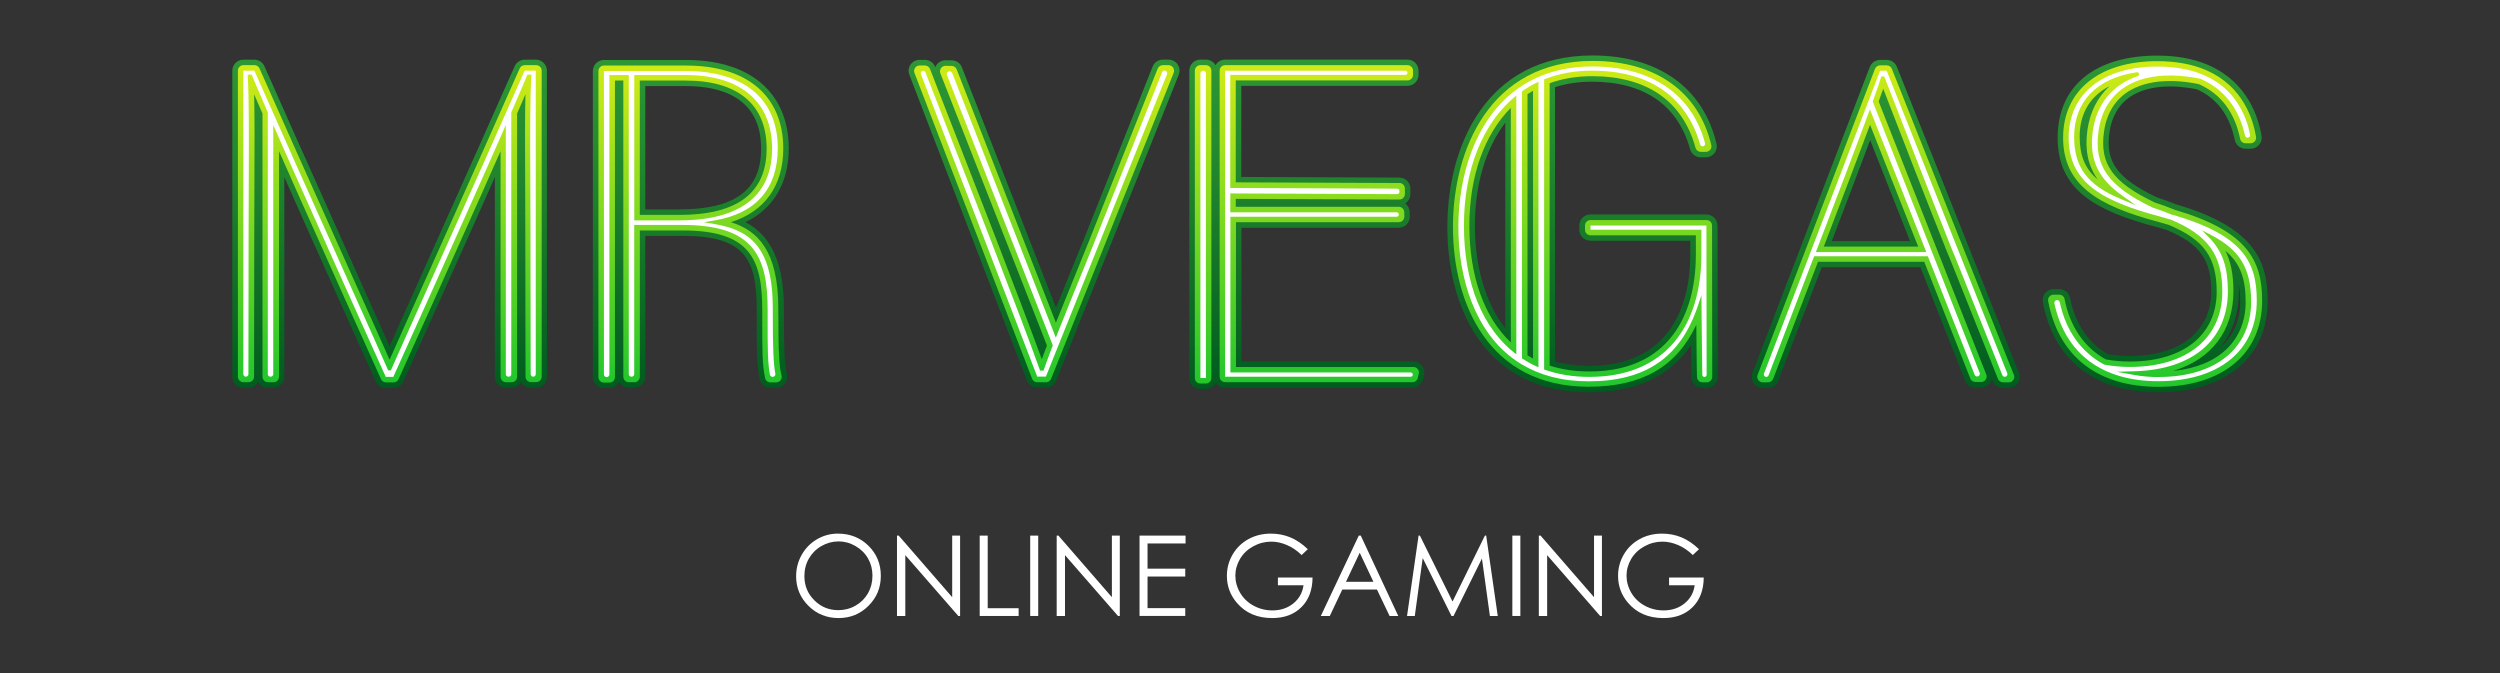<?xml version="1.0" encoding="UTF-8"?>
<svg id="Layer_1" data-name="Layer 1" xmlns="http://www.w3.org/2000/svg" xmlns:xlink="http://www.w3.org/1999/xlink" viewBox="0 0 490 132">
  <rect x="0" y="0" width="490" height="132" fill="#333333" stroke="none"/>
  <defs>
    <style>
      .cls-1 {
        fill: url(#linear-gradient);
      }

      .cls-1, .cls-2, .cls-3, .cls-4, .cls-5 {
        stroke-width: 0px;
      }

      .cls-2 {
        fill: #fff;
      }

      .cls-3 {
        fill: url(#linear-gradient-2);
      }

      .cls-4 {
        fill: url(#linear-gradient-3);
      }

      .cls-5 {
        fill: url(#linear-gradient-4);
      }
    </style>
    <linearGradient id="linear-gradient" x1="245" y1="57.11" x2="245" y2="123.13" gradientTransform="translate(0 134) scale(1 -1)" gradientUnits="userSpaceOnUse">
      <stop offset="0" stop-color="#005a1e"/>
      <stop offset=".04" stop-color="#025d1f"/>
      <stop offset=".67" stop-color="#21872e"/>
      <stop offset="1" stop-color="#2d9834"/>
    </linearGradient>
    <linearGradient id="linear-gradient-2" x1="310.18" y1="122.05" x2="310.18" y2="58.19" gradientTransform="translate(0 134) scale(1 -1)" gradientUnits="userSpaceOnUse">
      <stop offset="0" stop-color="#d3eb15"/>
      <stop offset="1" stop-color="#21c62c"/>
    </linearGradient>
    <linearGradient id="linear-gradient-3" x1="280.34" y1="122.02" x2="280.34" y2="58.19" xlink:href="#linear-gradient-2"/>
    <linearGradient id="linear-gradient-4" x1="76.34" y1="121.23" x2="76.34" y2="59.05" xlink:href="#linear-gradient-2"/>
  </defs>
  <g id="online_gaming" data-name="online gaming">
    <path class="cls-2" d="M164.24,104.59c2.38,0,4.38.8,5.99,2.39s2.41,3.55,2.41,5.88-.8,4.26-2.41,5.87c-1.6,1.61-3.56,2.41-5.87,2.41s-4.31-.8-5.91-2.4c-1.61-1.6-2.41-3.53-2.41-5.8,0-1.51.37-2.92,1.1-4.21.73-1.29,1.73-2.3,3-3.04s2.63-1.1,4.1-1.1h0ZM164.31,106.12c-1.16,0-2.27.31-3.32.91s-1.86,1.43-2.45,2.45c-.59,1.03-.88,2.17-.88,3.44,0,1.87.65,3.45,1.95,4.74s2.86,1.93,4.69,1.93c1.22,0,2.35-.29,3.39-.89,1.04-.59,1.85-1.4,2.44-2.43.58-1.03.87-2.17.87-3.43s-.29-2.38-.87-3.39-1.4-1.82-2.46-2.43c-1.06-.61-2.18-.91-3.37-.91h0Z"/>
    <path class="cls-2" d="M175.81,120.73v-15.75h.34l10.48,12.07v-12.07h1.55v15.75h-.35l-10.39-11.92v11.92h-1.63Z"/>
    <path class="cls-2" d="M192.02,104.98h1.57v14.23h6.06v1.52h-7.63v-15.75Z"/>
    <path class="cls-2" d="M201.92,104.98h1.57v15.75h-1.57v-15.75Z"/>
    <path class="cls-2" d="M207.11,120.73v-15.75h.34l10.48,12.07v-12.07h1.55v15.75h-.35l-10.39-11.92v11.92h-1.63Z"/>
    <path class="cls-2" d="M223.34,104.98h9.03v1.54h-7.45v4.94h7.39v1.54h-7.39v6.19h7.39v1.54h-8.96v-15.75h0Z"/>
    <path class="cls-2" d="M256.34,107.63l-1.22,1.16c-.88-.86-1.84-1.52-2.88-1.96-1.05-.45-2.07-.67-3.06-.67-1.24,0-2.41.3-3.53.91s-1.98,1.43-2.6,2.47c-.61,1.04-.92,2.14-.92,3.29s.32,2.31.95,3.38,1.51,1.9,2.63,2.51,2.35.92,3.68.92c1.62,0,2.99-.46,4.11-1.37s1.79-2.1,1.99-3.56h-5.02v-1.52h6.79c-.01,2.44-.74,4.37-2.17,5.8s-3.34,2.15-5.74,2.15c-2.91,0-5.22-.99-6.92-2.98-1.31-1.53-1.96-3.29-1.96-5.3,0-1.49.37-2.88,1.12-4.17.75-1.29,1.78-2.29,3.08-3.01,1.31-.73,2.78-1.09,4.43-1.09,1.34,0,2.59.24,3.77.72,1.18.48,2.33,1.25,3.45,2.32h0Z"/>
    <path class="cls-2" d="M266.71,104.98l7.35,15.75h-1.7l-2.48-5.18h-6.79l-2.45,5.18h-1.76l7.44-15.75h.38ZM266.51,108.33l-2.7,5.7h5.38l-2.69-5.7Z"/>
    <path class="cls-2" d="M275.78,120.73l2.26-15.75h.26l6.4,12.92,6.34-12.92h.25l2.27,15.75h-1.54l-1.56-11.26-5.57,11.26h-.4l-5.64-11.35-1.55,11.35h-1.52Z"/>
    <path class="cls-2" d="M296.42,104.98h1.57v15.75h-1.57v-15.75Z"/>
    <path class="cls-2" d="M301.61,120.73v-15.75h.34l10.48,12.07v-12.07h1.55v15.75h-.35l-10.39-11.92v11.92h-1.63Z"/>
    <path class="cls-2" d="M333.01,107.63l-1.22,1.16c-.88-.86-1.84-1.52-2.88-1.96-1.05-.45-2.07-.67-3.06-.67-1.24,0-2.41.3-3.53.91s-1.98,1.43-2.6,2.47c-.61,1.04-.92,2.14-.92,3.29s.32,2.31.95,3.38,1.51,1.9,2.63,2.51,2.35.92,3.68.92c1.62,0,2.99-.46,4.11-1.37s1.79-2.1,1.99-3.56h-5.02v-1.52h6.79c-.01,2.44-.74,4.37-2.17,5.8s-3.34,2.15-5.74,2.15c-2.91,0-5.22-.99-6.92-2.98-1.31-1.53-1.96-3.29-1.96-5.3,0-1.49.37-2.88,1.12-4.17.75-1.29,1.78-2.29,3.08-3.01,1.31-.73,2.78-1.09,4.43-1.09,1.34,0,2.59.24,3.77.72,1.18.48,2.33,1.25,3.45,2.32h0Z"/>
  </g>
  <g>
    <path class="cls-1" d="M230.82,12.64c.4.59.48,1.34.22,2.01l-24.03,59.98c-.33.82-1.11,1.35-2,1.35h-1.71c-.88,0-1.69-.56-2.01-1.38l-23.06-59.95c-.26-.66-.17-1.41.23-1.99s1.07-.93,1.78-.93h1.03c.89,0,1.68.54,2.01,1.37l.03.08c.06-.15.14-.31.24-.45.4-.58,1.06-.92,1.77-.92,0,0,1.24.02,1.24.02.88.01,1.65.55,1.97,1.37l18.45,47.12c1.07-2.65,2.22-5.48,3.35-8.25l2.15-5.28,13.44-33.74c.33-.83,1.11-1.36,2-1.36h1.13c.71,0,1.38.36,1.79.95h0ZM146.14,43.56c5.1,2.68,7.5,8.13,7.5,16.87v1.11c0,7.15.15,10.22.58,11.73.18.64.05,1.35-.36,1.89s-1.05.85-1.72.85h-1.13c-1.02,0-1.88-.69-2.1-1.69-.6-2.69-.6-6.07-.59-11.19v-2.39c0-9.83-2.17-14.51-14.51-14.51h-7.33v27.59c0,1.19-.97,2.16-2.16,2.16h-1.08c-.81,0-1.51-.45-1.88-1.11-.36.7-1.08,1.18-1.92,1.18h-1.08c-1.19,0-2.16-.97-2.16-2.16V13.92c0-1.19.97-2.16,2.16-2.16h16.08c6.21,0,11.15,1.5,14.68,4.47,3.58,3.02,5.48,7.46,5.48,12.84,0,6.76-2.98,11.81-8.47,14.48h0ZM149.18,29.12c0-10.12-8.03-12.25-14.76-12.25h-7.94v24.17h6.64c10.96,0,16.06-3.79,16.06-11.92ZM105.01,11.7h-2.17c-.85,0-1.63.51-1.97,1.29-1.94,4.4-4.33,9.78-7.32,16.47l-.09.19c-3.24,7.25-6.57,14.67-9.51,21.24l-1.06,2.36c-2.65,5.9-5,11.15-6.54,14.61h0s0,0,0,0c-1.54-3.46-3.9-8.71-6.54-14.61l-1.06-2.36c-2.95-6.57-6.27-13.99-9.51-21.24l-.09-.19c-2.98-6.68-5.38-12.07-7.32-16.47-.34-.78-1.12-1.29-1.97-1.29h-2.17c-1.19,0-2.16.97-2.16,2.16v59.98c0,1.19.97,2.16,2.16,2.16h1.01c.82,0,1.53-.46,1.89-1.13.37.67,1.08,1.13,1.9,1.13h1.08c1.19,0,2.16-.97,2.16-2.16v-39.12l3.61,8.14c5.4,12.12,10.95,24.45,14.32,31.91.35.77,1.12,1.27,1.96,1.27h1.48c.84,0,1.62-.5,1.96-1.27,3.37-7.46,8.92-19.79,14.32-31.91l3.61-8.14v39.12c0,1.19.97,2.16,2.16,2.16h1.08c.82,0,1.53-.46,1.9-1.13.37.67,1.08,1.13,1.89,1.13h1.01c1.19,0,2.16-.97,2.16-2.16V13.85c0-1.19-.97-2.16-2.16-2.16h0ZM444.46,58.97c0,11.06-8.22,17.92-21.44,17.92-12.44,0-20.48-6.27-22.63-17.67-.12-.63.05-1.28.46-1.77.41-.5,1.02-.78,1.66-.78h1.1c1.03,0,1.92.73,2.12,1.74.98,5.01,3.54,8.81,7.41,11.01,1.42.24,2.87.36,4.31.36,9.84,0,15.95-4.83,15.95-12.61,0-6.29-2.19-9.34-8.7-12.09-.72-.21-1.37-.4-2.05-.59-11.95-3.19-19.35-7.23-19.35-17.5s7.49-16.09,19.54-16.09c3.76,0,7.1.61,9.93,1.82l.28.13c7.44,3.32,9.59,10.07,10.21,13.79.1.63-.07,1.26-.48,1.75-.41.48-1.01.76-1.65.76h-1.01c-1.02,0-1.91-.72-2.11-1.72-.99-4.82-3.48-8.16-7.39-9.91-.66-.14-1.22-.23-1.77-.31-1.21-.17-2.39-.26-3.5-.26-2.84,0-5.25.54-7.15,1.6-2.64,1.47-4.28,4.04-4.75,7.43-.81,5.78,1.53,8.99,9.27,12.69,1.35.44,2.62.91,3.77,1.38,14.92,4.36,17.98,10.71,17.98,18.9h0ZM439.08,59.14c0-1.3-.09-2.45-.29-3.48.02.43.03.88.04,1.35,0,4.37-1.23,8.09-3.58,10.98,2.48-2.17,3.83-5.19,3.83-8.85h0ZM395.72,73.07c.27.66.18,1.42-.22,2.01s-1.07.94-1.79.94h-1.13c-.89,0-1.67-.53-2-1.35l-.18-.45c-.06.28-.17.55-.33.79-.4.59-1.07.94-1.78.94h-1.13c-.89,0-1.68-.54-2-1.36l-8.76-22.2h-19.35l-8.52,22.25c-.32.83-1.12,1.38-2.01,1.38h-1.03c-.71,0-1.38-.35-1.77-.93-.4-.59-.49-1.33-.24-1.99l23-59.98c.32-.83,1.12-1.38,2.01-1.38h1.3c.89,0,1.67.53,2,1.36l23.92,59.98h0ZM374.37,47.26l-7.82-19.8c-2.26,6.02-5.09,13.47-7.52,19.8h15.33ZM277.03,70.85h-33.71v-26.22h30.85c.58,0,1.14-.24,1.54-.65.4-.41.63-.98.61-1.56l-.02-.86c-.02-.7-.36-1.31-.88-1.69.13-.09.26-.18.37-.3.41-.41.64-.94.64-1.52v-1.08c0-1.19-.96-2.16-2.14-2.16l-31-.13v-17.85h32.58c1.19,0,2.16-.97,2.16-2.16v-.83c0-1.19-.97-2.16-2.16-2.16h-35.74c-.81,0-1.52.45-1.89,1.11-.37-.66-1.07-1.11-1.89-1.11h-1.08c-1.19,0-2.16.97-2.16,2.16v60.24c0,1.19.97,2.16,2.16,2.16h1.08c.87,0,1.61-.51,1.95-1.25.38.6,1.06,1,1.82,1h36.71c1.01,0,1.87-.69,2.1-1.67l.19-.83c.15-.64,0-1.31-.41-1.82s-1.03-.81-1.68-.81h0ZM336.64,44.2l.04,29.67c0,.57-.22,1.12-.63,1.53-.41.41-.95.63-1.53.63h-.84c-1.17,0-2.12-.92-2.16-2.08-.04-1.15-.05-2.66-.09-6.28-4.25,6.2-10.86,9.22-20.09,9.22-20.39,0-27.66-16.73-27.66-32.4s7.45-33.62,28.45-33.62c12.84,0,21.71,6.31,24.31,17.32.15.64,0,1.31-.41,1.83-.41.52-1.03.82-1.69.82h-1c-.97,0-1.82-.65-2.08-1.58-2.38-8.67-9.04-13.25-19.25-13.25-2.56,0-4.99.36-7.22,1.07v53.76c2.06.58,4.3.87,6.68.87,6.52,0,11.54-2.01,14.94-5.98,3.2-3.73,4.88-9.21,4.88-15.86v-2.69h-19.58c-1.19,0-2.16-.97-2.16-2.16v-.83c0-1.19.97-2.16,2.16-2.16h22.74c1.19,0,2.16.97,2.16,2.15h0ZM295.04,24.04c-3.81,5-5.96,12.06-5.96,20.16s2.12,15.33,5.96,20.15c0,0,0-40.31,0-40.31Z"/>
    <path class="cls-3" d="M335.56,44.2c0-.59-.48-1.07-1.08-1.07h-22.74c-.59,0-1.08.48-1.08,1.08v.83c0,.59.48,1.08,1.08,1.08h20.65v3.77c0,6.91-1.78,12.64-5.14,16.56-3.61,4.22-8.92,6.36-15.76,6.36-2.78,0-5.39-.39-7.76-1.15V16.31c2.54-.92,5.33-1.38,8.3-1.38,10.75,0,17.76,4.85,20.29,14.04.13.47.55.79,1.04.79h1c.33,0,.64-.15.85-.41s.28-.6.2-.92c-2.48-10.48-10.96-16.49-23.26-16.49-20.2,0-27.37,17.53-27.37,32.54s6.98,31.32,26.58,31.32c10.45,0,17.24-3.88,21.12-12.15,0,.87.04,3.95.04,3.95.04,3.65.05,5.16.09,6.3.02.58.5,1.04,1.07,1.04h.84c.29,0,.56-.11.77-.32.2-.2.31-.48.31-.77l-.04-29.67h0ZM288,44.2c0-9.69,2.95-17.87,8.12-23.06v45.98c-5.22-4.96-8.12-12.98-8.12-22.93ZM300.47,70.27c-.37-.19-.73-.4-1.08-.62V18.46c.35-.23.71-.45,1.08-.66v52.47h0Z"/>
    <path class="cls-4" d="M152.55,61.55v-1.11c0-11.43-4.17-15.3-9.29-16.89,6.64-2.1,10.26-7.15,10.26-14.46,0-5.06-1.76-9.21-5.09-12.02-3.33-2.8-8.03-4.22-13.98-4.22h-16.08c-.6,0-1.08.48-1.08,1.08v59.98c0,.59.48,1.08,1.08,1.08h1.08c.6,0,1.08-.48,1.08-1.08V15.79h1.64v58.04c0,.59.48,1.08,1.08,1.08h1.08c.6,0,1.08-.48,1.08-1.08v-28.66h8.4c13.11,0,15.59,5.48,15.59,15.59v2.38c0,5.05-.01,8.39.56,10.97.11.49.55.84,1.05.84h1.13c.34,0,.66-.16.86-.43.2-.27.27-.62.18-.94-.46-1.64-.62-4.67-.62-12.03h0ZM133.12,42.12h-7.72V15.79h9.02c10.22,0,15.84,4.73,15.84,13.33s-5.6,13-17.13,13ZM229.93,13.24c-.2-.29-.54-.47-.89-.47h-1.13c-.44,0-.84.27-1,.68l-13.45,33.75-2.12,5.22c-1.5,3.69-3.05,7.49-4.38,10.83l-19.45-49.65c-.16-.41-.55-.68-.98-.68,0,0-1.21-.02-1.22-.02-.35,0-.68.17-.88.46-.2.29-.25.68-.12,1.01l20.01,51.09.88,2.27c-.4,1.04-.74,1.93-1.01,2.68-1.95-5.36-5.75-15.32-8.89-23.43l-13.02-33.46c-.16-.41-.56-.69-1.01-.69h-1.03c-.35,0-.69.17-.89.47-.2.29-.24.66-.12.99l23.06,59.95c.16.42.56.69,1.01.69h1.71c.44,0,.84-.27,1-.68l24.03-59.98c.13-.33.09-.71-.11-1.01h0ZM277.87,72.34c-.2-.26-.51-.41-.84-.41h-34.78v-28.38h31.92c.29,0,.57-.12.77-.33.2-.21.31-.49.31-.78l-.02-.86c-.01-.59-.49-1.05-1.08-1.05h-31.94v-1.55l32.07.13c.29,0,.56-.11.76-.32s.32-.47.32-.76v-1.08c0-.6-.47-1.08-1.07-1.08l-32.08-.13V15.76h33.66c.6,0,1.08-.48,1.08-1.08v-.83c0-.6-.48-1.08-1.08-1.08h-35.74c-.59,0-1.08.48-1.08,1.08v59.98c0,.59.48,1.08,1.08,1.08h36.71c.5,0,.94-.35,1.05-.84l.19-.83c.07-.32,0-.66-.21-.91h0ZM394.72,73.47l-23.92-59.98c-.16-.41-.56-.68-1-.68h-1.3c-.45,0-.84.27-1.01.69l-23,59.98c-.13.33-.08.7.12.99.2.29.54.47.89.47h1.03c.45,0,.85-.28,1.01-.69l8.79-22.94h20.82l9.03,22.88c.17.41.56.68,1,.68h1.13c.36,0,.69-.18.89-.47.2-.29.24-.67.11-1l-21.09-53.51c.4-1.08.68-1.9.89-2.51.4,1.02.91,2.34,1.54,3.98l.19.48c2.16,5.6,5.78,14.97,10.76,27.48l.23.55c.28.66.37.88.41.98l9.36,23.41c.16.41.56.68,1,.68h1.13c.36,0,.69-.18.89-.47.2-.3.24-.67.11-1.01h0ZM375.95,48.33h-18.48c3.17-8.29,6.62-17.33,9.06-23.88l9.43,23.88ZM426.13,41.07c-1.16-.48-2.44-.95-3.81-1.39-8.22-3.92-10.82-7.55-9.94-13.84.51-3.74,2.35-6.58,5.29-8.22,2.07-1.15,4.65-1.74,7.68-1.74,1.16,0,2.38.09,3.65.27.61.08,1.24.19,1.96.34,4.31,1.89,7.04,5.5,8.11,10.73.1.5.54.86,1.05.86h1.01c.32,0,.62-.14.82-.38.2-.24.29-.56.24-.88-.58-3.51-2.6-9.86-9.58-12.98l-.27-.12c-2.69-1.15-5.89-1.73-9.51-1.73-11.39,0-18.46,5.75-18.46,15.01s6.81,13.32,18.56,16.46c.71.19,1.4.39,2.13.61,6.94,2.92,9.41,6.36,9.41,13.11,0,8.44-6.52,13.68-17.03,13.68-1.57,0-3.14-.14-4.68-.41-4.25-2.34-7.05-6.43-8.1-11.83-.1-.51-.54-.87-1.06-.87h-1.1c-.32,0-.62.14-.83.39s-.29.57-.23.89c2.04,10.83,9.7,16.79,21.57,16.79,12.56,0,20.37-6.45,20.37-16.85,0-7.94-2.89-13.7-17.26-17.89h0ZM407.61,26.82c0-4.58,2.04-7.98,5.87-9.94-2.36,2.15-3.86,5.09-4.35,8.65-.53,3.82.1,6.94,2.02,9.65-2.49-2.08-3.53-4.69-3.53-8.36ZM425.97,72.69c7.5-2.29,11.78-7.83,11.78-15.67-.01-3.22-.5-5.74-1.57-7.86,2.85,2.37,3.97,5.36,3.97,9.99,0,7.65-5.36,12.68-14.19,13.55h0ZM236.35,12.77h-1.08c-.59,0-1.08.48-1.08,1.08v60.24c0,.59.48,1.08,1.08,1.08h1.08c.6,0,1.08-.48,1.08-1.08V13.85c0-.6-.48-1.08-1.08-1.08Z"/>
    <path class="cls-2" d="M152.45,29.08c0-9.63-6.56-15.16-18-15.16h-16.08v59.48c0,.28.23.5.5.5h.07c.28,0,.5-.23.5-.5V14.71h3.8v58.62c0,.28.23.5.5.5h.07c.28,0,.5-.23.5-.5v-29.24h9.48c13.94,0,16.67,6.11,16.67,16.67v2.38c0,4.66-.01,7.88.44,10.28.05.26.27.45.54.45h0c.34,0,.6-.31.53-.65-.38-1.88-.5-5.09-.5-11.67v-1.11c0-12.1-4.56-15.36-11.41-16.53l-2.1-.36,2.1-.35c8.1-1.35,12.38-6.24,12.38-14.12h0ZM133.12,43.2h-8.8V14.71h10.09c10.75,0,16.92,5.25,16.92,14.4s-6.13,14.08-18.21,14.08Z"/>
    <path class="cls-2" d="M214.45,47.6c-.62,1.53-1.28,3.15-1.95,4.8-1.82,4.47-3.71,9.1-5.22,12.93l-.34.85-.33-.85-19.97-51c-.08-.21-.28-.35-.51-.35h0c-.4,0-.67.39-.52.75l19.71,50.32h0l1.03,2.66-.04.1c-.82,2.11-1.37,3.61-1.69,4.58l-.08.25h-.69l-.08-.24c-1.64-4.64-5.97-15.99-9.48-25.06l-12.9-33.16c-.07-.18-.25-.31-.45-.31h0c-.34,0-.57.34-.45.65l22.8,59.29h1.71l23.73-59.24c.14-.36-.12-.74-.5-.74h0c-.2,0-.37.12-.45.3l-13.33,33.45h0Z"/>
    <path class="cls-2" d="M241.17,42.48h32.58c.23,0,.42-.19.41-.42v-.04c0-.22-.19-.4-.41-.4h-32.61v-3.71l32.73.14c.23,0,.41-.18.41-.41v-.25c0-.23-.18-.41-.41-.41l-32.74-.14V14.68h34.32c.23,0,.41-.18.41-.41h0c0-.23-.18-.41-.41-.41h-35.33v59.98h36.38c.19,0,.36-.13.4-.32h0c.06-.26-.14-.51-.4-.51h-35.34v-30.53Z"/>
    <path class="cls-2" d="M368.49,13.89l-22.75,59.33c-.12.31.11.65.45.65h0c.2,0,.38-.12.45-.31l8.93-23.33h22.29l.09.23,9.08,23c.08.2.27.33.49.33h0c.37,0,.62-.37.49-.72l-20.96-53.17.05-.13c.88-2.43,1.41-3.95,1.55-4.51l.07-.27h.59l.09.22c.41,1,1.14,2.89,2.24,5.75,2.18,5.64,5.83,15.09,10.94,27.94.23.54.6,1.44.64,1.52l9.23,23.1c.08.2.27.33.48.33h0c.37,0,.62-.37.48-.72l-23.63-59.27h-1.3,0ZM377.54,49.41h-21.63l.19-.49c3.33-8.7,7.49-19.59,10.08-26.6l.33-.88,11.04,27.97Z"/>
    <path class="cls-2" d="M425.8,42.11h-.04c-1.17-.5-2.46-.97-3.83-1.42l-.04-.02c-8.66-4.13-11.53-8.19-10.58-14.98.56-4.08,2.58-7.2,5.83-9.02,3.06-1.71,7.21-2.27,11.99-1.6.64.09,1.32.2,2.11.37l.07.02c4.58,1.99,7.51,5.73,8.72,11.13.05.23.26.4.49.4h0c.32,0,.56-.29.5-.6-.7-3.52-2.77-8.86-8.85-11.58l-.25-.11c-2.56-1.1-5.62-1.65-9.08-1.65-10.72,0-17.38,5.34-17.38,13.94s6.24,12.35,17.77,15.42c.71.19,1.42.4,2.17.62h.04c7.38,3.1,10.13,6.93,10.13,14.13,0,9.11-6.94,14.76-18.1,14.76-1.67,0-3.35-.15-4.99-.45l-.11-.04c-4.48-2.43-7.47-6.63-8.65-12.19-.05-.25-.27-.43-.53-.43h0c-.34,0-.6.32-.53.65,2.12,9.85,9.32,15.26,20.38,15.26,11.9,0,19.29-6.04,19.29-15.77,0-7.64-2.7-12.84-16.5-16.86h0ZM415.64,38.98c-6.47-2.68-9.11-6.2-9.11-12.16,0-6.94,4.48-11.53,12.29-12.66.2-.03.4.1.44.31h0c.04.19-.07.39-.26.45-4.96,1.67-8.08,5.48-8.81,10.76-.76,5.5.97,9.28,5.79,12.68l2.65,1.87-3-1.24h0ZM423.13,73.91c-1.67,0-3.29-.14-4.82-.42l-3.38-.62,3.44-.1c11.46-.32,18.3-6.21,18.3-15.75-.02-4.66-1.07-7.73-3.52-10.28l-1.54-1.6,1.96,1.03c5.51,2.9,7.65,6.54,7.65,12.96,0,9.11-6.94,14.76-18.1,14.76h0Z"/>
    <path class="cls-2" d="M235.28,74.09h1.08V14.39c0-.3-.24-.54-.54-.54h0c-.3,0-.54.24-.54.54v59.7Z"/>
    <path class="cls-5" d="M105.01,12.77h-2.17c-.43,0-.81.26-.98.64-1.95,4.41-4.34,9.79-7.32,16.46l-.09.2c-3.29,7.36-6.66,14.9-9.64,21.54l-.92,2.06c-3.39,7.55-6.18,13.76-7.53,16.84-1.35-3.07-4.14-9.29-7.53-16.84l-.92-2.06c-2.98-6.64-6.36-14.18-9.64-21.54l-.09-.2c-2.98-6.67-5.37-12.04-7.32-16.46-.17-.39-.56-.64-.98-.64h-2.17c-.6,0-1.08.48-1.08,1.08v59.98c0,.6.48,1.08,1.08,1.08h1.01c.59,0,1.08-.48,1.08-1.07l.04-29.27c0-3.22.01-6.39.03-9.4v-.08c.03-6.5.05-12.32-.06-16.61.46,1.07,1.01,2.34,1.64,3.78v51.58c0,.6.48,1.08,1.08,1.08h1.08c.59,0,1.08-.48,1.08-1.08V29.63c.12.28.25.56.38.85l3.23,7.3c5.59,12.57,12.12,27.11,16.38,36.54.18.38.56.63.98.63h1.48c.42,0,.81-.25.98-.63,4.26-9.43,10.79-23.97,16.38-36.54l3.23-7.3c.13-.29.26-.57.38-.85v44.21c0,.6.48,1.08,1.08,1.08h1.08c.6,0,1.08-.48,1.08-1.08V22.25c.63-1.44,1.18-2.71,1.64-3.78-.11,4.3-.09,10.11-.06,16.61v.08c.01,3.01.03,6.18.03,9.4l.04,29.27c0,.59.48,1.07,1.08,1.07h1.01c.6,0,1.08-.48,1.08-1.08V13.85c0-.59-.48-1.08-1.08-1.08h0Z"/>
    <path class="cls-2" d="M102.83,13.85c-2.02,4.57-4.41,9.96-7.31,16.45l-.09.22c-3.59,8.03-7.29,16.28-10.46,23.35-4.1,9.14-7.34,16.36-8.26,18.49l-.09.22h-.55l-.09-.22c-.92-2.13-4.16-9.35-8.26-18.49-3.17-7.07-6.87-15.31-10.46-23.35l-.09-.22c-2.9-6.49-5.29-11.88-7.31-16.45h-2.17v59.48c0,.28.23.5.5.5h0c.28,0,.5-.23.5-.5l.04-28.77c0-3.22.01-6.39.03-9.4.03-8.52.06-15.88-.2-20.14l-.02-.38h.8l.09.22c.56,1.39,1.59,3.79,3.06,7.17v51.3c0,.28.23.5.5.5h.07c.28,0,.5-.23.5-.5V24.5c.74,1.7,1.58,3.6,2.5,5.68l.03.07,1.08,2.44.69,1.55c5.9,13.3,13.15,29.44,17.75,39.63h1.48c4.61-10.19,11.85-26.33,17.75-39.63l.69-1.55,1.08-2.44.03-.07c.92-2.09,1.76-3.98,2.5-5.68v48.83c0,.28.23.5.5.5h.07c.28,0,.5-.23.5-.5V22.03c1.47-3.38,2.5-5.78,3.06-7.17l.09-.22h.8l-.02.38c-.27,4.26-.24,11.62-.2,20.14.01,3.02.03,6.18.03,9.4l.04,28.77c0,.28.23.5.5.5h0c.28,0,.5-.23.5-.5V13.85h-2.17,0Z"/>
    <path class="cls-2" d="M334.48,44.2h-22.74v.83h21.73v4.85c0,7.17-1.87,13.14-5.4,17.26-3.83,4.46-9.4,6.73-16.58,6.73-3.1,0-5.99-.46-8.6-1.37l-.24-.08V15.56l.23-.09c2.79-1.08,5.87-1.62,9.14-1.62,11.15,0,18.48,5,21.22,14.48.06.21.25.36.47.36.28,0,.49-.23.49-.49,0-.04,0-.08-.01-.12-2.54-9.58-10.52-15.05-22.06-15.05-5.61,0-10.18,1.42-13.83,3.79-.38.24-.75.5-1.11.77-8.16,6.02-11.35,17.03-11.35,26.91s3.19,20.66,11.35,26.23c.36.25.73.49,1.11.71,3.48,2.08,7.79,3.3,13.04,3.3,11.27,0,18.09-4.72,21.46-14.84l.68-2.03.02,2.14c.03,2.95.05,5.24.07,7.05.04,3.58.05,5.25.08,6.4,0,.23.19.42.43.42s.42-.19.42-.43l-.04-29.24h0ZM286.93,44.2c0-11.07,3.77-20.25,10.27-25.47v50.72c-6.58-4.96-10.27-13.9-10.27-25.26ZM301.54,71.98l-.51-.23c-.95-.43-1.86-.94-2.72-1.5V17.9c.86-.61,1.77-1.15,2.71-1.62l.52-.26v55.96Z"/>
  </g>
</svg>